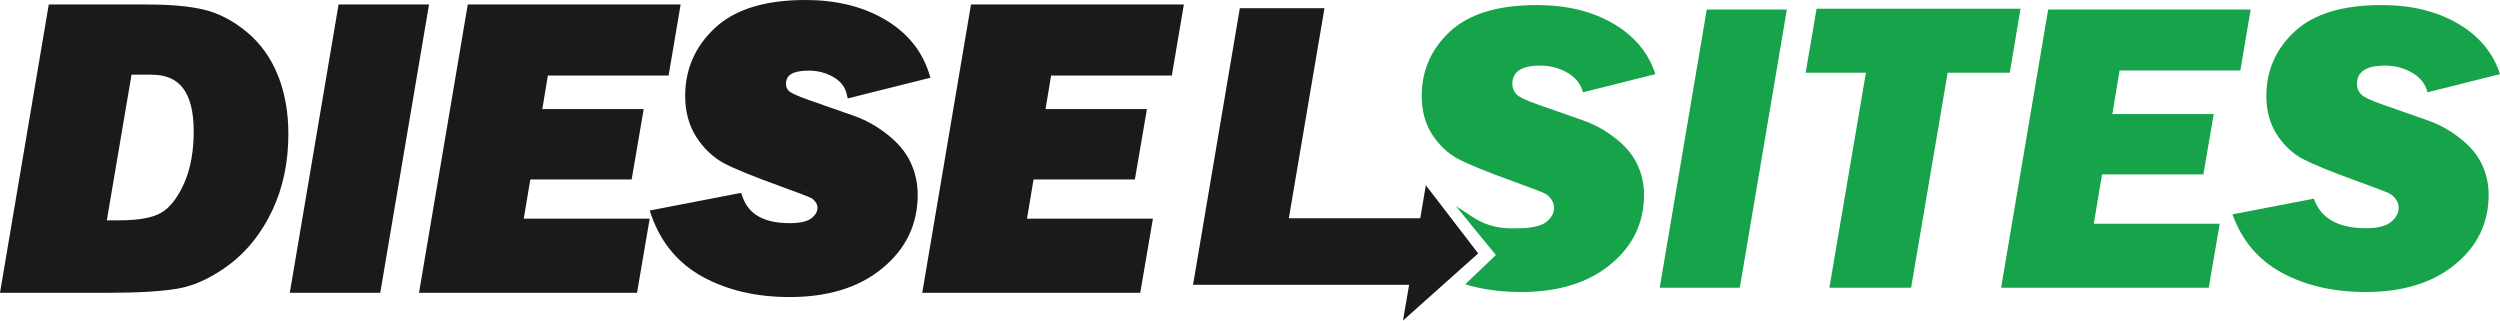 <svg width="234" height="30" viewBox="0 0 234 30" fill="none" xmlns="http://www.w3.org/2000/svg">
<path d="M120.635 20.427H132.937L133.458 17.339L138.358 23.721L131.321 30L131.894 26.655H111.669L116.048 0.766H123.971L120.635 20.427Z" fill="#1A1A1A"/>
<path fill-rule="evenodd" clip-rule="evenodd" d="M75.392 0C78.242 1.11467e-05 80.712 0.593 82.784 1.801C84.859 3.012 86.254 4.679 86.937 6.796L87.092 7.274L79.35 9.212L79.235 8.75C79.076 8.113 78.684 7.602 78.01 7.214C77.313 6.813 76.546 6.611 75.701 6.611C74.869 6.611 74.33 6.751 74.01 6.961C73.725 7.149 73.571 7.421 73.571 7.855C73.571 8.11 73.651 8.314 73.814 8.492C73.871 8.554 74.033 8.671 74.369 8.832C74.691 8.986 75.128 9.161 75.686 9.355L75.687 9.355L79.879 10.824C81.027 11.224 82.092 11.817 83.073 12.6C84.058 13.373 84.787 14.243 85.236 15.213C85.678 16.154 85.897 17.163 85.897 18.233C85.897 21.009 84.781 23.315 82.576 25.119L82.576 25.119C80.381 26.925 77.474 27.804 73.904 27.804C70.85 27.804 68.161 27.193 65.851 25.954L65.85 25.953C63.526 24.7 61.904 22.78 60.991 20.221L60.807 19.705L69.369 18.052L69.506 18.438C69.799 19.26 70.297 19.859 71.003 20.26C71.719 20.667 72.682 20.888 73.923 20.888C74.969 20.888 75.611 20.7 75.958 20.423C76.367 20.093 76.516 19.772 76.516 19.453C76.516 19.238 76.454 19.062 76.33 18.907L76.325 18.901L76.32 18.894C76.175 18.7 76.033 18.587 75.903 18.526L75.887 18.519L75.872 18.511C75.806 18.474 75.544 18.364 75.03 18.168C74.535 17.979 73.841 17.722 72.947 17.398C70.525 16.52 68.798 15.818 67.788 15.293L67.782 15.29C66.737 14.726 65.869 13.898 65.173 12.821L65.171 12.818C64.473 11.715 64.132 10.429 64.132 8.981C64.132 6.471 65.07 4.337 66.93 2.608C68.831 0.84 71.684 0 75.392 0ZM81.783 25.131C81.675 25.209 81.566 25.286 81.454 25.36L81.664 25.217C81.704 25.189 81.743 25.159 81.783 25.131ZM76.975 19.692C76.978 19.674 76.981 19.655 76.984 19.637L76.984 19.631C76.982 19.652 76.978 19.672 76.975 19.692ZM76.705 18.614C76.753 18.674 76.796 18.737 76.832 18.802L76.773 18.706C76.752 18.675 76.729 18.644 76.705 18.614ZM73.112 16.954C74.007 17.279 74.704 17.536 75.203 17.727C75.328 17.775 75.44 17.818 75.54 17.858C75.756 17.942 75.914 18.008 76.014 18.054C75.68 17.901 74.713 17.535 73.112 16.954ZM73.744 6.567C73.65 6.629 73.566 6.698 73.492 6.773C73.523 6.741 73.557 6.711 73.592 6.682C73.639 6.641 73.69 6.603 73.745 6.568L73.744 6.567Z" fill="#1A1A1A"/>
<path fill-rule="evenodd" clip-rule="evenodd" d="M13.761 0.42C15.904 0.42 17.665 0.573 19.029 0.89L19.028 0.89C20.44 1.215 21.787 1.915 23.07 2.971C24.372 4.042 25.351 5.405 26.01 7.05L26.129 7.358C26.706 8.909 26.991 10.641 26.991 12.547C26.991 15.176 26.496 17.554 25.497 19.672C24.503 21.779 23.175 23.47 21.509 24.731L21.509 24.731C19.881 25.959 18.259 26.731 16.646 27.015L16.642 27.016C15.096 27.276 12.945 27.404 10.206 27.404H0L4.565 0.42H13.761ZM9.999 20.621H11.211C13.052 20.621 14.324 20.361 15.1 19.905C15.871 19.453 16.584 18.584 17.207 17.219L17.318 16.963C17.855 15.664 18.131 14.107 18.131 12.281C18.131 10.407 17.769 9.087 17.123 8.245C16.495 7.428 15.545 6.992 14.186 6.992H12.311L9.999 20.621ZM25.829 7.949C25.882 8.11 25.933 8.273 25.98 8.438L25.887 8.127C25.868 8.067 25.848 8.008 25.829 7.949Z" fill="#1A1A1A"/>
<path d="M35.592 27.404H27.125L31.69 0.42H40.157L35.592 27.404Z" fill="#1A1A1A"/>
<path fill-rule="evenodd" clip-rule="evenodd" d="M62.582 7.069H51.281L50.761 10.206H60.251L59.123 16.797H49.638L49.023 20.468H60.81L59.625 27.404H39.219L43.784 0.42H63.708L62.582 7.069Z" fill="#1A1A1A"/>
<path fill-rule="evenodd" clip-rule="evenodd" d="M109.684 7.069H98.383L97.864 10.206H107.353L106.225 16.797H96.74L96.126 20.468H107.913L106.727 27.404H86.322L90.886 0.42H110.81L109.684 7.069Z" fill="#1A1A1A"/>
<path d="M143.853 0.473C146.635 0.473 149.018 1.051 151.001 2.209C152.985 3.366 154.299 4.943 154.943 6.94L148.162 8.637C147.968 7.861 147.485 7.251 146.712 6.806C145.94 6.361 145.09 6.138 144.163 6.138C142.424 6.138 141.554 6.711 141.554 7.855C141.554 8.224 141.677 8.542 141.921 8.809C142.166 9.076 142.855 9.407 143.989 9.801L148.181 11.27C149.276 11.651 150.293 12.217 151.233 12.967C152.174 13.705 152.85 14.519 153.262 15.409C153.674 16.287 153.881 17.228 153.881 18.233C153.88 20.865 152.831 23.04 150.731 24.757C148.645 26.473 145.856 27.332 142.366 27.332C140.473 27.332 138.732 27.091 137.144 26.611L140.014 23.868C140.014 23.868 136.903 20.087 136.274 19.283C136.424 19.378 137.142 19.851 137.86 20.323C139.781 21.588 141.632 21.361 142.385 21.361C143.137 21.361 144.246 21.17 144.723 20.789C145.212 20.395 145.457 19.949 145.457 19.453C145.457 19.135 145.36 18.855 145.167 18.614C144.987 18.372 144.787 18.201 144.568 18.099C144.362 17.985 143.364 17.603 141.574 16.954C139.152 16.077 137.452 15.384 136.473 14.875C135.507 14.354 134.696 13.584 134.039 12.567C133.395 11.55 133.073 10.354 133.073 8.981C133.073 6.602 133.955 4.593 135.72 2.953C137.497 1.299 140.208 0.473 143.853 0.473Z" fill="#16A34A"/>
<path d="M222.91 0.473C225.692 0.473 228.075 1.051 230.059 2.209C232.042 3.366 233.356 4.943 234 6.939L227.219 8.637C227.026 7.861 226.543 7.251 225.77 6.806C224.997 6.361 224.147 6.138 223.22 6.138C221.481 6.138 220.612 6.71 220.611 7.855C220.611 8.224 220.734 8.542 220.978 8.809C221.223 9.076 221.913 9.407 223.046 9.801L227.238 11.269C228.333 11.651 229.35 12.217 230.291 12.967C231.231 13.705 231.907 14.519 232.319 15.409C232.732 16.287 232.937 17.228 232.937 18.233C232.937 20.865 231.888 23.039 229.789 24.756C227.702 26.473 224.913 27.332 221.423 27.332C218.435 27.332 215.826 26.734 213.598 25.539C211.383 24.343 209.837 22.518 208.961 20.064L216.574 18.595C217.23 20.439 218.853 21.361 221.442 21.361C222.524 21.361 223.303 21.17 223.78 20.789C224.269 20.395 224.514 19.949 224.514 19.453C224.514 19.135 224.418 18.855 224.224 18.614C224.044 18.372 223.844 18.2 223.625 18.099C223.419 17.984 222.42 17.603 220.631 16.954C218.209 16.077 216.509 15.384 215.53 14.875C214.564 14.354 213.753 13.584 213.096 12.567C212.452 11.55 212.13 10.354 212.13 8.981C212.13 6.602 213.013 4.593 214.777 2.953C216.555 1.299 219.265 0.473 222.91 0.473Z" fill="#16A34A"/>
<path d="M162.845 26.931H155.349L159.754 0.892H167.25L162.845 26.931Z" fill="#16A34A"/>
<path d="M188.115 6.806H182.3L178.88 26.931H171.23L174.649 6.806H169.008L170.032 0.816H189.12L188.115 6.806Z" fill="#16A34A"/>
<path d="M209.696 6.596H198.394L197.718 10.678H207.203L206.238 16.325H196.751L195.979 20.941H207.764L206.74 26.931H187.304L191.709 0.892H210.662L209.696 6.596Z" fill="#16A34A"/>
</svg>